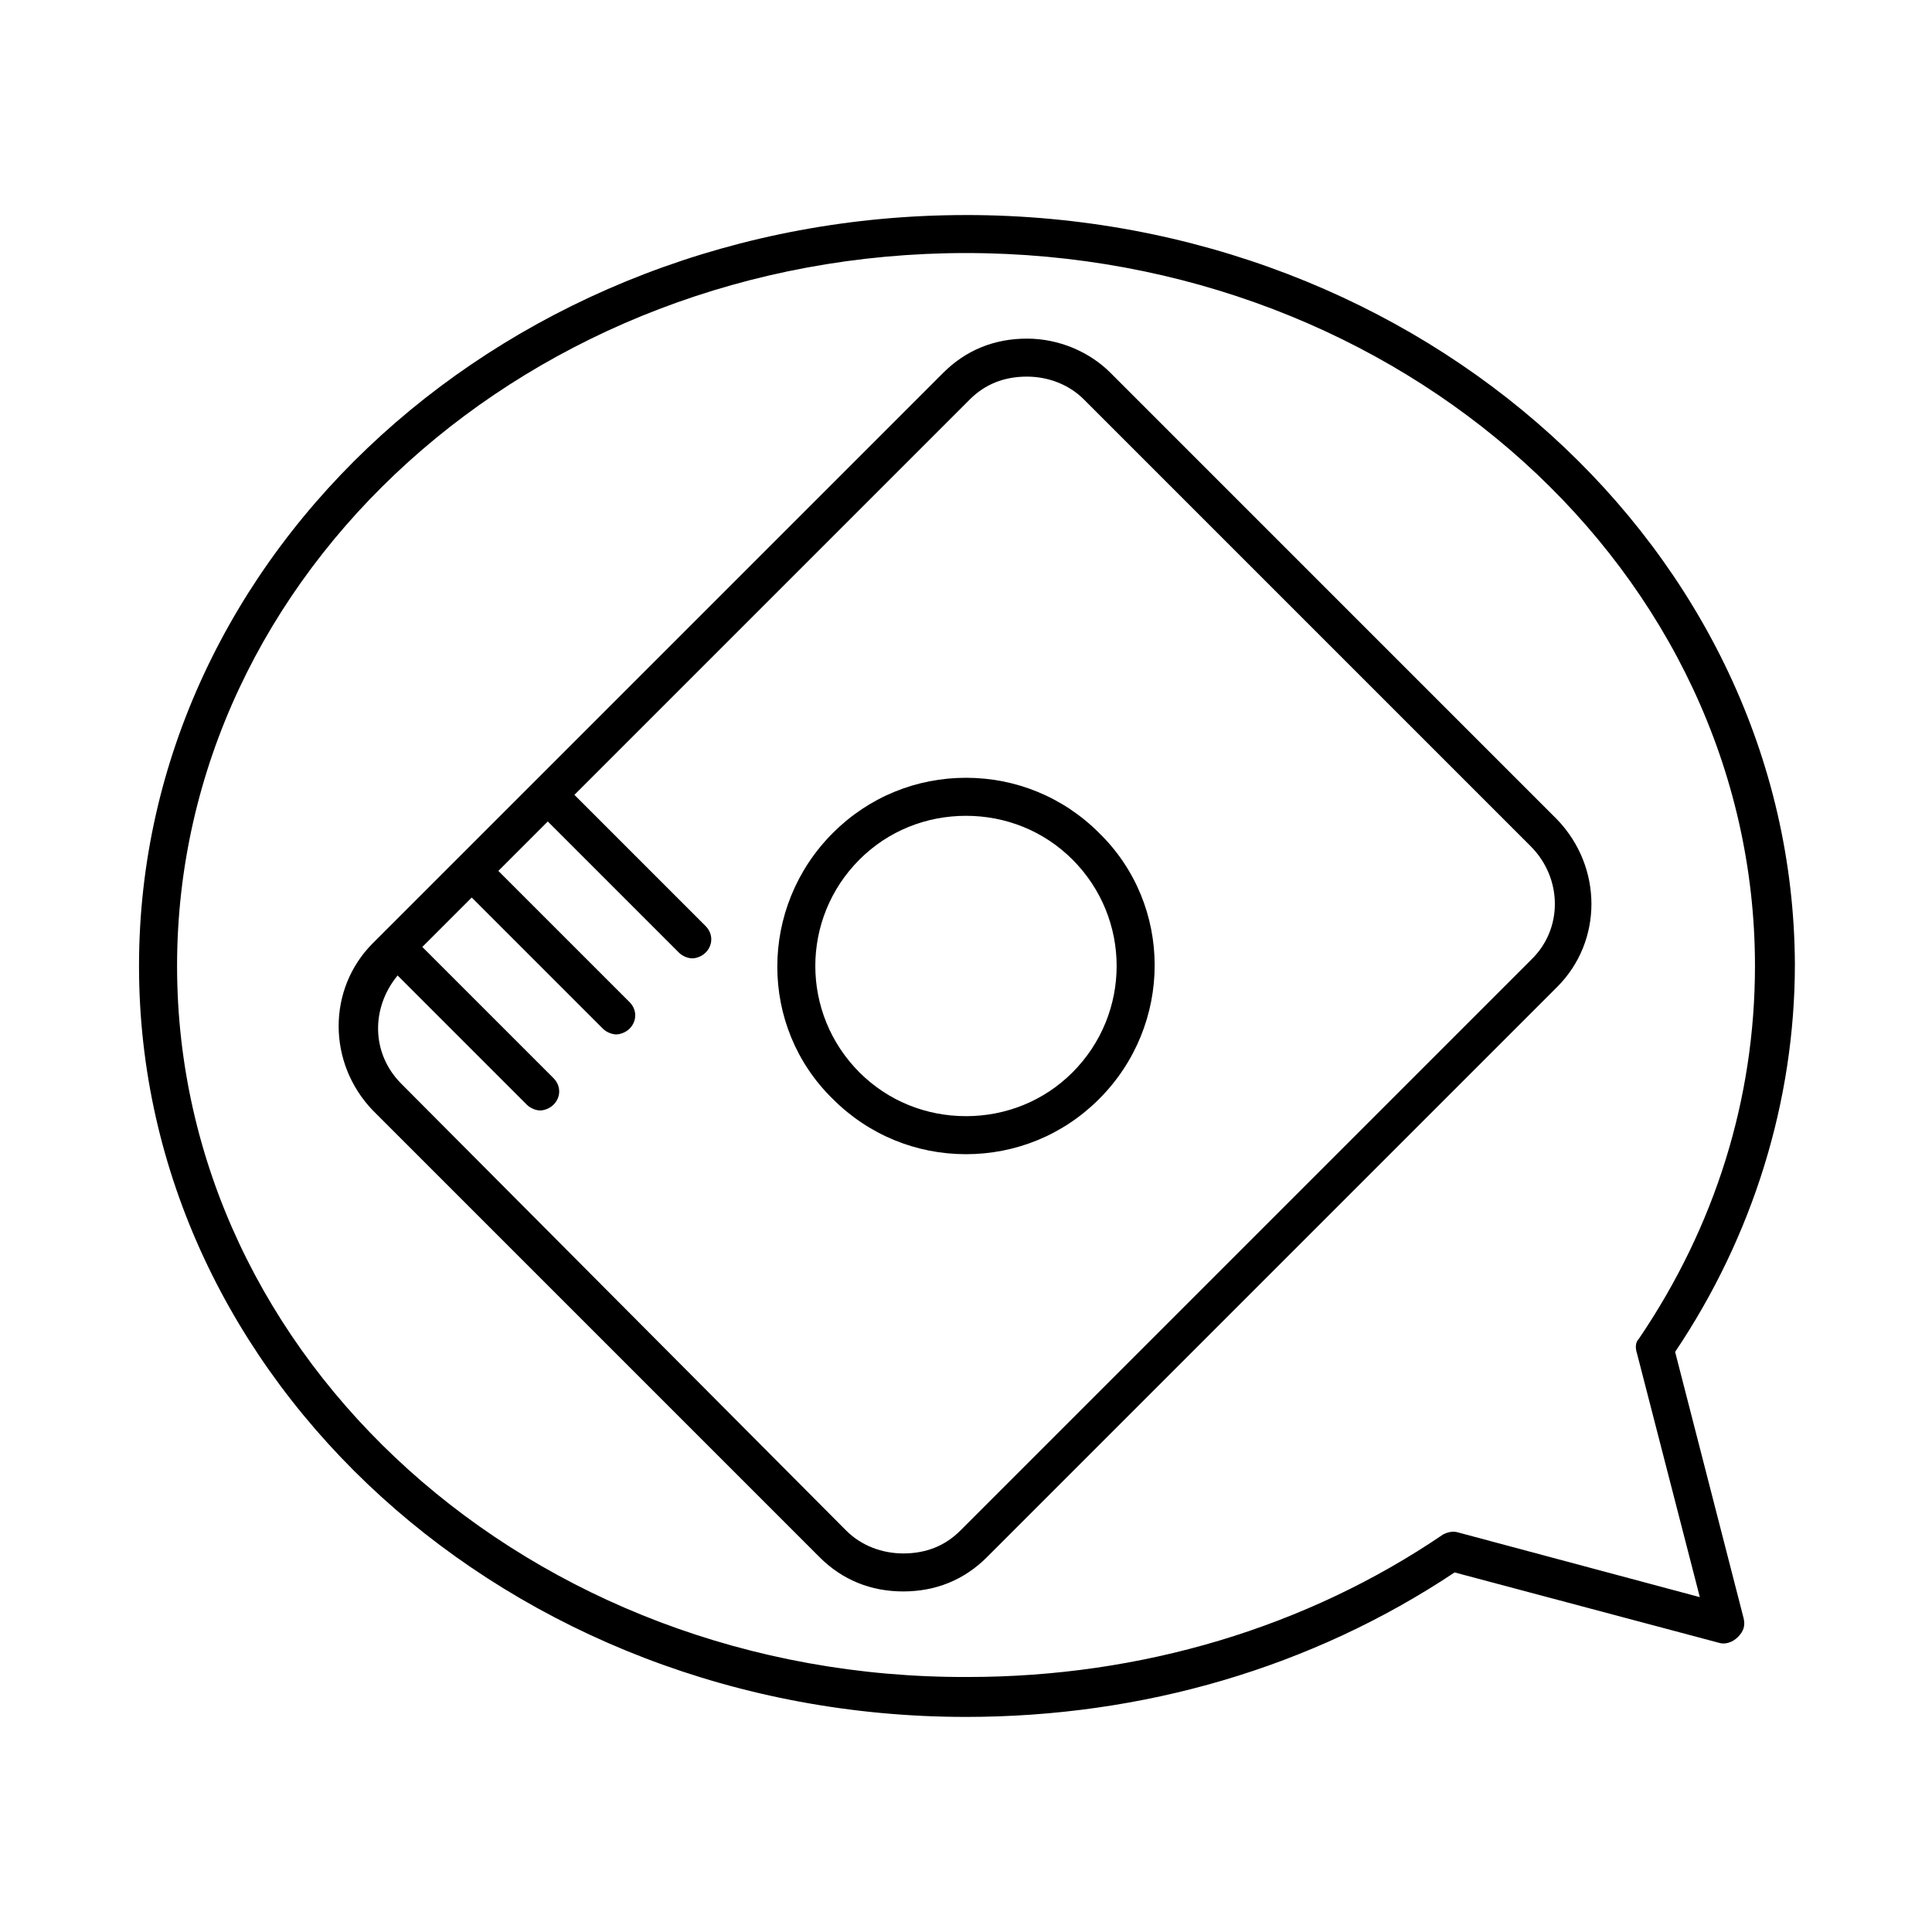 <?xml version="1.0" encoding="UTF-8"?>
<!-- Uploaded to: SVG Repo, www.svgrepo.com, Generator: SVG Repo Mixer Tools -->
<svg fill="#000000" width="800px" height="800px" version="1.1" viewBox="144 144 512 512" xmlns="http://www.w3.org/2000/svg">
 <g>
  <path d="m416.12 233.74c-8.566 0-16.121 3.023-22.168 9.07l-151.14 151.14c-12.09 12.09-12.09 31.738 0 44.336l118.39 118.39c6.047 6.047 13.602 9.07 22.168 9.07s16.121-3.023 22.168-9.07l151.14-151.14c12.09-12.09 12.09-31.738 0-44.336l-118.39-118.4c-5.543-5.539-13.605-9.066-22.168-9.066zm133.51 164.75-151.14 151.14c-4.031 4.031-9.07 6.047-15.113 6.047-5.543 0-11.082-2.016-15.113-6.047l-117.89-118.4c-8.062-8.062-8.062-20.152-1.008-28.719l34.258 34.258c1.008 1.008 2.519 1.512 3.527 1.512 1.008 0 2.519-0.504 3.527-1.512 2.016-2.016 2.016-5.039 0-7.055l-34.762-34.762 13.098-13.098 34.762 34.762c1.008 1.008 2.519 1.512 3.527 1.512s2.519-0.504 3.527-1.512c2.016-2.016 2.016-5.039 0-7.055l-34.762-34.762 13.098-13.098 34.762 34.762c1.008 1.008 2.519 1.512 3.527 1.512 1.008 0 2.519-0.504 3.527-1.512 2.016-2.016 2.016-5.039 0-7.055l-34.762-34.762 104.79-104.79c4.031-4.031 9.07-6.047 15.113-6.047 5.543 0 11.082 2.016 15.113 6.047l118.39 118.39c8.566 8.57 8.566 22.172 0 30.234z"/>
  <path d="m364.73 364.73c-19.648 19.648-19.648 51.387 0 70.535 9.574 9.574 22.168 14.609 35.266 14.609s25.695-5.039 35.266-14.609c19.648-19.648 19.648-51.387 0-70.535-9.574-9.574-22.168-14.609-35.266-14.609s-25.691 5.039-35.266 14.609zm63.48 63.48c-7.559 7.559-17.633 11.586-28.215 11.586-10.578 0-20.656-4.031-28.215-11.586-15.617-15.617-15.617-40.809 0-56.426 7.559-7.559 17.633-11.586 28.215-11.586 10.578 0 20.656 4.031 28.215 11.586 15.617 15.617 15.617 40.809 0 56.426z"/>
  <path d="m400 200.99c-120.91 0-219.16 89.176-219.16 199.01 0 109.83 98.246 199 219.16 199 46.855 0 91.691-13.098 129.48-38.289l70.031 18.641c1.512 0.504 3.527 0 5.039-1.512s2.016-3.023 1.512-5.039l-18.137-70.535c20.656-30.73 31.738-66.504 31.738-102.78-0.508-109.32-98.75-198.5-219.66-198.5zm178.35 297.75c-1.008 1.008-1.008 2.519-0.504 4.031l16.625 64.488-63.984-17.129c-1.512-0.504-3.023 0-4.031 0.504-36.273 24.688-80.105 37.785-125.95 37.785-115.88 0.5-209.58-84.141-209.58-188.43 0-104.29 93.707-188.93 209.08-188.93 115.37 0 209.08 84.641 209.08 188.93 0 35.266-10.578 69.02-30.73 98.746z"/>
 </g>
</svg>